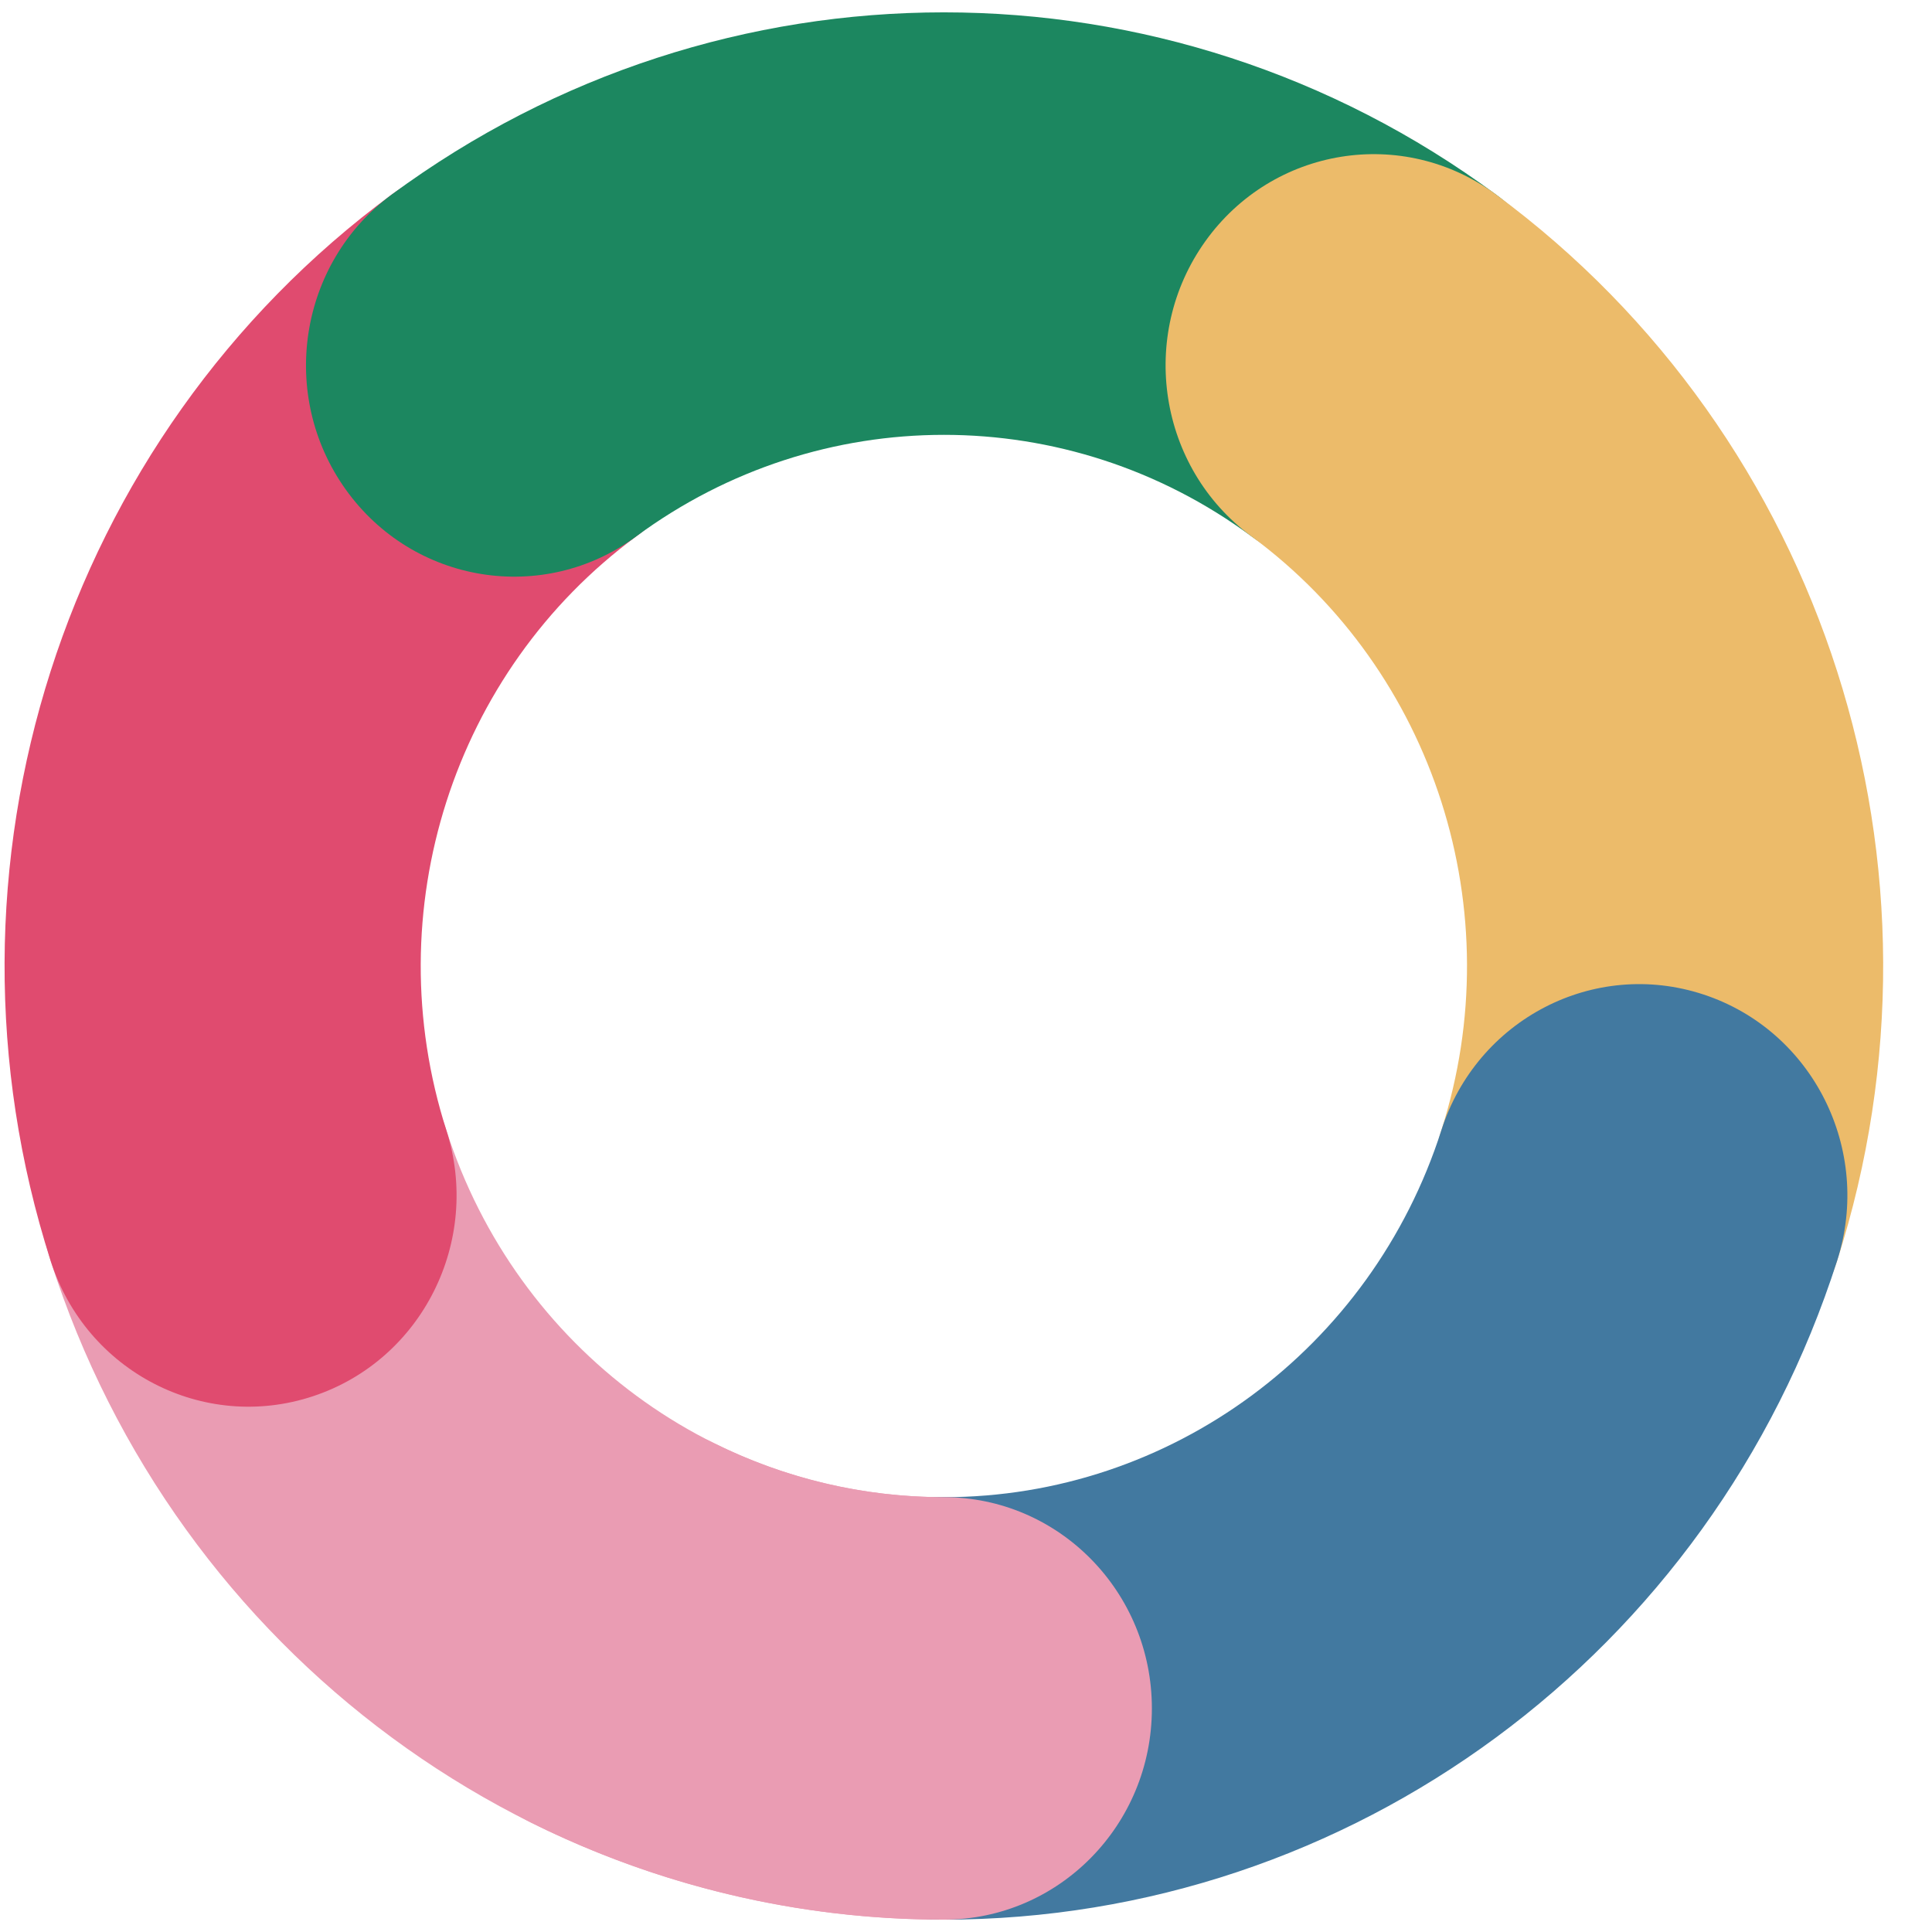 <?xml version="1.0" encoding="UTF-8"?>
<svg xmlns="http://www.w3.org/2000/svg" width="33" height="33" viewBox="0 0 33 33" fill="none">
  <path fill-rule="evenodd" clip-rule="evenodd" d="M3.146 16.987C5.013 16.371 7.018 17.409 7.624 19.304C8.82 23.042 12.251 25.573 16.121 25.573C18.084 25.573 19.675 27.188 19.675 29.181C19.675 31.174 18.084 32.789 16.121 32.789C9.172 32.789 3.011 28.245 0.864 21.533C0.258 19.638 1.279 17.602 3.146 16.987Z" fill="#EA9CB3"></path>
  <path fill-rule="evenodd" clip-rule="evenodd" d="M11.656 4.121C12.809 5.733 12.457 7.989 10.869 9.161C7.739 11.47 6.428 15.565 7.624 19.304C8.23 21.199 7.209 23.235 5.342 23.85C3.475 24.466 1.47 23.428 0.864 21.533C-1.283 14.822 1.069 7.469 6.692 3.322C8.28 2.151 10.503 2.508 11.656 4.121Z" fill="#E04B6F"></path>
  <path fill-rule="evenodd" clip-rule="evenodd" d="M6.692 3.322C12.316 -0.826 19.93 -0.826 25.552 3.322C27.14 4.494 27.492 6.75 26.338 8.362C25.184 9.975 22.962 10.332 21.374 9.16C18.243 6.85 14.002 6.85 10.869 9.161C9.282 10.332 7.059 9.974 5.906 8.362C4.752 6.75 5.104 4.493 6.692 3.322Z" fill="#1C8760"></path>
  <path fill-rule="evenodd" clip-rule="evenodd" d="M20.588 4.121C21.741 2.509 23.964 2.151 25.552 3.322C31.175 7.47 33.527 14.822 31.38 21.533C30.774 23.428 28.769 24.466 26.902 23.85C25.035 23.235 24.014 21.199 24.62 19.304C25.816 15.565 24.505 11.469 21.374 9.16C19.786 7.989 19.435 5.733 20.588 4.121Z" fill="#ECBB6A"></path>
  <path fill-rule="evenodd" clip-rule="evenodd" d="M29.098 16.987C30.965 17.602 31.986 19.638 31.38 21.533C29.233 28.245 23.073 32.789 16.123 32.789C14.16 32.789 12.569 31.174 12.569 29.181C12.569 27.188 14.16 25.573 16.123 25.573C19.994 25.573 23.424 23.042 24.62 19.304C25.227 17.409 27.231 16.371 29.098 16.987Z" fill="#4279A0"></path>
  <path fill-rule="evenodd" clip-rule="evenodd" d="M7.444 26.306C8.306 24.516 10.435 23.775 12.198 24.651C13.393 25.245 14.727 25.573 16.121 25.573C18.084 25.573 19.675 27.188 19.675 29.181C19.675 31.174 18.084 32.789 16.121 32.789C13.622 32.789 11.221 32.2 9.074 31.133C7.311 30.257 6.581 28.096 7.444 26.306Z" fill="#EA9CB3"></path>
</svg>
